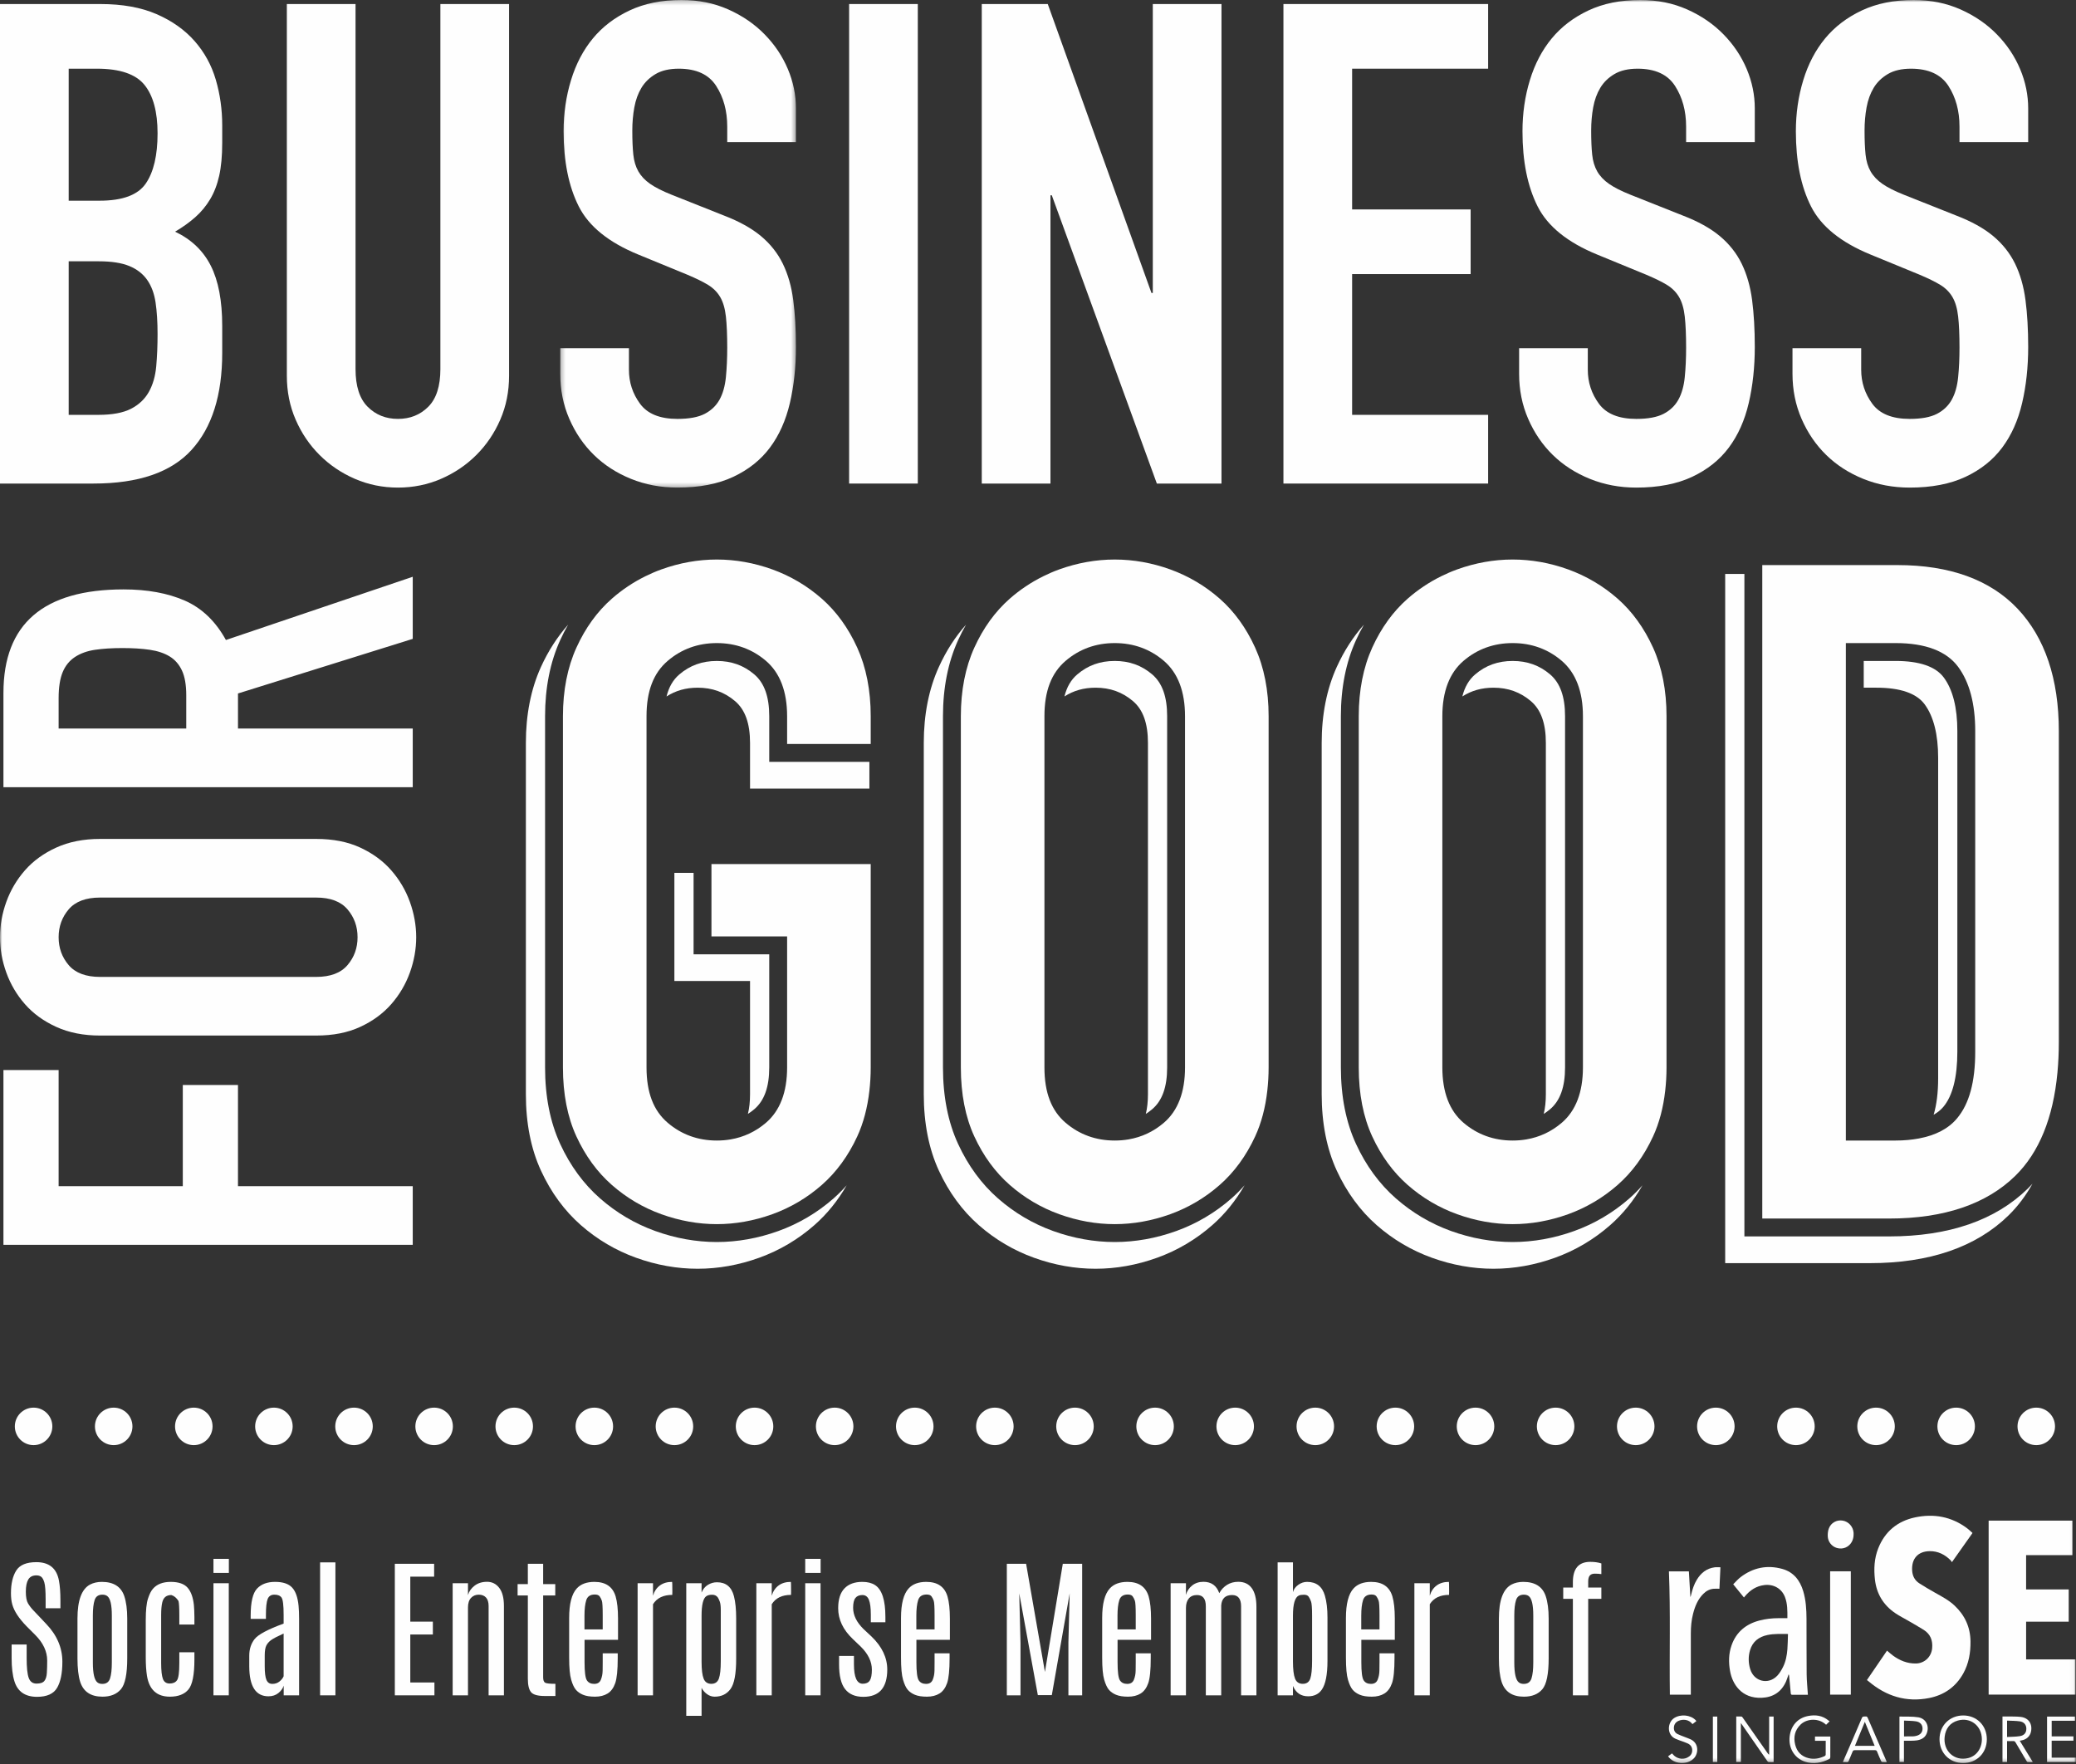 <?xml version="1.0" encoding="UTF-8"?>
<svg width="479px" height="407px" viewBox="0 0 479 407" version="1.1" xmlns="http://www.w3.org/2000/svg" xmlns:xlink="http://www.w3.org/1999/xlink">
    <rect x="0" y="0" width="479" height="407" fill="#333333" stroke="none"/>
    <!-- Generator: Sketch 51.3 (57544) - http://www.bohemiancoding.com/sketch -->
    <title>business for good logo</title>
    <desc>Created with Sketch.</desc>
    <defs>
        <polygon id="path-1" points="0.267 0.243 54.649 0.243 54.649 112.732 0.267 112.732"></polygon>
        <polygon id="path-3" points="0 407.757 478.961 407.757 478.961 1 0 1"></polygon>
    </defs>
    <g id="Page-1" stroke="none" stroke-width="1" fill="none" fill-rule="evenodd">
        <g id="business-for-good-logo" transform="translate(0, -1)">
            <path d="M15.848,96.708 L22.685,96.708 C25.894,96.708 28.407,96.241 30.221,95.309 C32.031,94.378 33.404,93.084 34.338,91.425 C35.269,89.768 35.838,87.8 36.046,85.522 C36.252,83.245 36.356,80.758 36.356,78.063 C36.356,75.268 36.201,72.834 35.892,70.761 C35.58,68.689 34.931,66.954 33.948,65.557 C32.962,64.157 31.592,63.097 29.83,62.37 C28.069,61.648 25.738,61.284 22.839,61.284 L15.848,61.284 L15.848,96.708 Z M15.848,47.3 L22.994,47.3 C28.278,47.3 31.824,45.98 33.638,43.336 C35.45,40.695 36.356,36.84 36.356,31.763 C36.356,26.791 35.346,23.062 33.328,20.575 C31.308,18.09 27.656,16.848 22.372,16.848 L15.848,16.848 L15.848,47.3 Z M0,1.932 L23.151,1.932 C28.224,1.932 32.551,2.709 36.124,4.262 C39.697,5.814 42.621,7.888 44.903,10.476 C47.179,13.067 48.812,16.045 49.796,19.411 C50.781,22.777 51.273,26.272 51.273,29.896 L51.273,33.938 C51.273,36.944 51.038,39.482 50.574,41.551 C50.108,43.624 49.406,45.436 48.475,46.988 C47.543,48.542 46.401,49.917 45.058,51.105 C43.71,52.298 42.157,53.411 40.397,54.447 C44.125,56.21 46.869,58.824 48.632,62.293 C50.392,65.764 51.273,70.4 51.273,76.2 L51.273,82.414 C51.273,92.153 48.915,99.608 44.203,104.787 C39.489,109.968 31.953,112.556 21.597,112.556 L0,112.556 L0,1.932 Z" id="Fill-1" fill="#FEFEFE"></path>
            <path d="M117.459,87.697 C117.459,91.322 116.784,94.688 115.438,97.797 C114.091,100.904 112.254,103.622 109.924,105.953 C107.593,108.282 104.874,110.124 101.765,111.468 C98.658,112.813 95.343,113.489 91.823,113.489 C88.3,113.489 84.987,112.813 81.878,111.468 C78.77,110.124 76.052,108.282 73.721,105.953 C71.391,103.622 69.551,100.904 68.207,97.797 C66.857,94.688 66.185,91.322 66.185,87.697 L66.185,1.932 L82.035,1.932 L82.035,86.142 C82.035,90.08 82.966,92.98 84.83,94.843 C86.696,96.708 89.025,97.64 91.823,97.64 C94.621,97.64 96.95,96.708 98.814,94.843 C100.678,92.98 101.61,90.08 101.61,86.142 L101.61,1.932 L117.459,1.932 L117.459,87.697 Z" id="Fill-3" fill="#FEFEFE"></path>
            <g id="Group-7" transform="translate(129, 0.757)">
                <mask id="mask-2" fill="white">
                    <use xlink:href="#path-1"></use>
                </mask>
                <g id="Clip-6"></g>
                <path d="M54.649,33.027 L38.797,33.027 L38.797,29.452 C38.797,25.829 37.944,22.693 36.234,20.053 C34.527,17.411 31.652,16.091 27.612,16.091 C25.437,16.091 23.649,16.505 22.252,17.334 C20.855,18.163 19.766,19.225 18.989,20.519 C18.212,21.815 17.67,23.316 17.358,25.024 C17.047,26.734 16.893,28.52 16.893,30.384 C16.893,32.56 16.968,34.402 17.125,35.901 C17.28,37.404 17.67,38.696 18.291,39.785 C18.911,40.872 19.817,41.833 21.009,42.661 C22.2,43.488 23.83,44.318 25.903,45.145 L38.021,49.961 C41.542,51.31 44.393,52.889 46.568,54.7 C48.742,56.514 50.424,58.636 51.616,61.07 C52.807,63.506 53.611,66.302 54.025,69.463 C54.438,72.621 54.649,76.22 54.649,80.26 C54.649,84.921 54.18,89.247 53.25,93.232 C52.315,97.222 50.787,100.639 48.664,103.487 C46.538,106.339 43.718,108.589 40.196,110.246 C36.675,111.902 32.375,112.732 27.303,112.732 C23.469,112.732 19.894,112.056 16.583,110.712 C13.264,109.367 10.417,107.526 8.035,105.196 C5.65,102.865 3.763,100.096 2.364,96.884 C0.965,93.674 0.267,90.202 0.267,86.475 L0.267,80.569 L16.115,80.569 L16.115,85.543 C16.115,88.442 16.968,91.057 18.679,93.388 C20.388,95.719 23.261,96.884 27.303,96.884 C29.993,96.884 32.092,96.497 33.595,95.719 C35.093,94.941 36.234,93.854 37.014,92.456 C37.789,91.057 38.28,89.324 38.488,87.251 C38.693,85.18 38.797,82.9 38.797,80.414 C38.797,77.516 38.693,75.132 38.488,73.268 C38.28,71.402 37.838,69.903 37.167,68.763 C36.493,67.622 35.559,66.691 34.372,65.966 C33.179,65.241 31.598,64.465 29.632,63.634 L18.291,58.974 C11.453,56.177 6.871,52.474 4.54,47.864 C2.209,43.256 1.045,37.481 1.045,30.539 C1.045,26.398 1.613,22.462 2.754,18.732 C3.89,15.003 5.574,11.793 7.802,9.099 C10.027,6.407 12.852,4.257 16.271,2.651 C19.688,1.047 23.673,0.243 28.234,0.243 C32.169,0.243 35.768,0.969 39.032,2.418 C42.294,3.871 45.091,5.784 47.421,8.168 C49.752,10.551 51.538,13.216 52.782,16.167 C54.025,19.121 54.649,22.149 54.649,25.258 L54.649,33.027 Z" id="Fill-5" fill="#FEFEFE" mask="url(#mask-2)"></path>
            </g>
            <mask id="mask-4" fill="white">
                <use xlink:href="#path-3"></use>
            </mask>
            <g id="Clip-9"></g>
            <polygon id="Fill-8" fill="#FEFEFE" mask="url(#mask-4)" points="195.918 112.557 211.766 112.557 211.766 1.932 195.918 1.932"></polygon>
            <polygon id="Fill-10" fill="#FEFEFE" mask="url(#mask-4)" points="226.526 1.932 241.753 1.932 265.679 68.585 265.989 68.585 265.989 1.932 281.839 1.932 281.839 112.557 266.922 112.557 242.685 46.057 242.375 46.057 242.375 112.557 226.526 112.557"></polygon>
            <polygon id="Fill-11" fill="#FEFEFE" mask="url(#mask-4)" points="296.129 1.932 343.36 1.932 343.36 16.848 311.977 16.848 311.977 49.318 339.322 49.318 339.322 64.234 311.977 64.234 311.977 96.708 343.36 96.708 343.36 112.557 296.129 112.557"></polygon>
            <path d="M404.887,33.784 L389.04,33.784 L389.04,30.209 C389.04,26.586 388.186,23.45 386.477,20.81 C384.767,18.168 381.894,16.848 377.852,16.848 C375.679,16.848 373.892,17.262 372.493,18.091 C371.095,18.92 370.007,19.982 369.231,21.276 C368.454,22.572 367.909,24.073 367.598,25.781 C367.288,27.491 367.134,29.277 367.134,31.141 C367.134,33.317 367.21,35.159 367.366,36.658 C367.521,38.161 367.909,39.453 368.531,40.542 C369.153,41.629 370.059,42.59 371.252,43.418 C372.439,44.245 374.071,45.075 376.144,45.902 L388.262,50.718 C391.783,52.067 394.633,53.646 396.809,55.457 C398.983,57.271 400.666,59.393 401.858,61.827 C403.046,64.263 403.851,67.059 404.266,70.22 C404.679,73.378 404.887,76.977 404.887,81.017 C404.887,85.678 404.421,90.004 403.489,93.989 C402.558,97.979 401.027,101.396 398.907,104.244 C396.782,107.096 393.958,109.346 390.439,111.003 C386.916,112.659 382.617,113.489 377.543,113.489 C373.71,113.489 370.136,112.813 366.822,111.469 C363.505,110.124 360.658,108.283 358.275,105.953 C355.892,103.622 354.004,100.853 352.606,97.641 C351.206,94.431 350.508,90.959 350.508,87.232 L350.508,81.326 L366.356,81.326 L366.356,86.3 C366.356,89.199 367.21,91.814 368.921,94.145 C370.63,96.476 373.503,97.641 377.543,97.641 C380.234,97.641 382.332,97.254 383.835,96.476 C385.336,95.698 386.477,94.611 387.254,93.213 C388.03,91.814 388.52,90.081 388.729,88.008 C388.935,85.937 389.04,83.657 389.04,81.171 C389.04,78.273 388.935,75.889 388.729,74.025 C388.52,72.159 388.08,70.66 387.408,69.52 C386.735,68.379 385.8,67.448 384.614,66.723 C383.419,65.998 381.839,65.222 379.873,64.391 L368.531,59.731 C361.694,56.934 357.111,53.231 354.78,48.621 C352.451,44.013 351.285,38.238 351.285,31.296 C351.285,27.155 351.853,23.219 352.993,19.489 C354.131,15.76 355.816,12.55 358.043,9.856 C360.269,7.164 363.092,5.014 366.512,3.408 C369.929,1.804 373.914,1 378.475,1 C382.41,1 386.012,1.726 389.273,3.175 C392.535,4.628 395.332,6.541 397.662,8.925 C399.994,11.308 401.78,13.973 403.022,16.924 C404.266,19.878 404.887,22.906 404.887,26.015 L404.887,33.784 Z" id="Fill-12" fill="#FEFEFE" mask="url(#mask-4)"></path>
            <path d="M467.969,33.784 L452.119,33.784 L452.119,30.209 C452.119,26.586 451.265,23.45 449.556,20.81 C447.848,18.168 444.972,16.848 440.93,16.848 C438.757,16.848 436.969,17.262 435.572,18.091 C434.173,18.92 433.087,19.982 432.31,21.276 C431.533,22.572 430.988,24.073 430.677,25.781 C430.368,27.491 430.213,29.277 430.213,31.141 C430.213,33.317 430.29,35.159 430.445,36.658 C430.6,38.161 430.988,39.453 431.609,40.542 C432.233,41.629 433.137,42.59 434.329,43.418 C435.518,44.245 437.15,45.075 439.223,45.902 L451.342,50.718 C454.863,52.067 457.712,53.646 459.887,55.457 C462.063,57.271 463.745,59.393 464.938,61.827 C466.127,64.263 466.93,67.059 467.344,70.22 C467.757,73.378 467.969,76.977 467.969,81.017 C467.969,85.678 467.501,90.004 466.567,93.989 C465.637,97.979 464.107,101.396 461.985,104.244 C459.86,107.096 457.038,109.346 453.517,111.003 C449.994,112.659 445.696,113.489 440.621,113.489 C436.788,113.489 433.213,112.813 429.902,111.469 C426.584,110.124 423.738,108.283 421.356,105.953 C418.971,103.622 417.083,100.853 415.684,97.641 C414.287,94.431 413.586,90.959 413.586,87.232 L413.586,81.326 L429.436,81.326 L429.436,86.3 C429.436,89.199 430.29,91.814 431.999,94.145 C433.706,96.476 436.581,97.641 440.621,97.641 C443.312,97.641 445.41,97.254 446.915,96.476 C448.414,95.698 449.556,94.611 450.332,93.213 C451.11,91.814 451.599,90.081 451.807,88.008 C452.015,85.937 452.119,83.657 452.119,81.171 C452.119,78.273 452.015,75.889 451.807,74.025 C451.599,72.159 451.159,70.66 450.488,69.52 C449.813,68.379 448.881,67.448 447.691,66.723 C446.499,65.998 444.918,65.222 442.951,64.391 L431.609,59.731 C424.773,56.934 420.191,53.231 417.86,48.621 C415.529,44.013 414.364,38.238 414.364,31.296 C414.364,27.155 414.932,23.219 416.073,19.489 C417.21,15.76 418.895,12.55 421.121,9.856 C423.349,7.164 426.172,5.014 429.589,3.408 C433.008,1.804 436.994,1 441.554,1 C445.49,1 449.089,1.726 452.353,3.175 C455.615,4.628 458.411,6.541 460.741,8.925 C463.072,11.308 464.859,13.973 466.101,16.924 C467.344,19.878 467.969,22.906 467.969,26.015 L467.969,33.784 Z" id="Fill-13" fill="#FEFEFE" mask="url(#mask-4)"></path>
            <path d="M200.597,182.929 L200.597,176.76 L177.488,176.76 L177.488,166.226 C177.488,161.724 176.361,158.572 174.044,156.59 C171.592,154.499 168.761,153.485 165.394,153.485 C162.027,153.485 159.198,154.499 156.745,156.594 C155.306,157.821 154.327,159.501 153.792,161.676 C155.89,160.325 158.25,159.652 160.964,159.652 C164.333,159.652 167.162,160.669 169.614,162.761 C171.932,164.74 173.059,167.889 173.059,172.395 L173.059,182.929 L200.597,182.929 Z" id="Fill-14" fill="#FEFEFE" mask="url(#mask-4)"></path>
            <path d="M172.566,257.98 C173.073,257.654 173.569,257.3 174.045,256.894 C176.36,254.917 177.488,251.765 177.488,247.259 L177.488,221.157 L160.031,221.157 L160.031,202.375 L155.602,202.375 L155.602,227.324 L173.059,227.324 L173.059,253.427 C173.059,255.137 172.895,256.65 172.566,257.98" id="Fill-15" fill="#FEFEFE" mask="url(#mask-4)"></path>
            <path d="M192.335,277.473 C188.562,280.781 184.275,283.314 179.59,285.002 C174.919,286.682 170.145,287.538 165.394,287.538 C160.64,287.538 155.866,286.682 151.199,285.002 C146.51,283.314 142.222,280.781 138.455,277.471 C134.659,274.142 131.561,269.917 129.254,264.909 C126.939,259.898 125.765,253.96 125.765,247.259 L125.765,166.225 C125.765,159.676 126.938,153.778 129.247,148.697 C129.81,147.457 130.422,146.266 131.079,145.124 C128.597,147.915 126.496,151.172 124.817,154.864 C122.507,159.945 121.336,165.843 121.336,172.394 L121.336,253.427 C121.336,260.127 122.508,266.068 124.825,271.077 C127.131,276.084 130.228,280.31 134.024,283.64 C137.793,286.949 142.081,289.482 146.77,291.168 C151.436,292.852 156.212,293.705 160.964,293.705 C165.715,293.705 170.492,292.852 175.162,291.168 C179.845,289.482 184.134,286.949 187.903,283.64 C190.814,281.088 193.307,278.005 195.356,274.453 C194.403,275.526 193.4,276.538 192.335,277.473" id="Fill-16" fill="#FEFEFE" mask="url(#mask-4)"></path>
            <path d="M437.374,153.484 L430.023,153.484 L430.023,159.651 L432.945,159.651 C438.451,159.651 442.196,160.941 444.076,163.483 C446.145,166.287 447.194,170.443 447.194,175.842 L447.194,249.766 C447.194,253.093 446.837,255.889 446.153,258.171 C447.038,257.667 447.796,257.072 448.39,256.36 C450.539,253.799 451.623,249.505 451.623,243.598 L451.623,169.672 C451.623,164.276 450.576,160.119 448.503,157.313 C446.625,154.772 442.882,153.484 437.374,153.484" id="Fill-17" fill="#FEFEFE" mask="url(#mask-4)"></path>
            <path d="M435.866,286.244 L402.489,286.244 L402.489,133.409 L398.058,133.409 L398.058,292.411 L431.436,292.411 C445.204,292.411 455.972,288.702 463.445,281.384 C465.59,279.283 467.423,276.839 468.96,274.083 C468.606,274.469 468.249,274.851 467.876,275.217 C460.402,282.535 449.634,286.244 435.866,286.244" id="Fill-18" fill="#FEFEFE" mask="url(#mask-4)"></path>
            <path d="M189.611,139.114 C186.238,136.153 182.396,133.881 178.189,132.362 C173.994,130.851 169.688,130.084 165.393,130.084 C161.095,130.084 156.792,130.851 152.6,132.364 C151.329,132.822 150.094,133.358 148.893,133.951 C146.117,135.324 143.53,137.046 141.176,139.114 C137.813,142.066 135.063,145.864 133.003,150.402 C130.937,154.948 129.889,160.271 129.889,166.226 L129.889,247.259 C129.889,253.36 130.935,258.716 132.998,263.179 C135.062,267.657 137.811,271.421 141.173,274.37 C144.551,277.338 148.393,279.608 152.596,281.122 C156.82,282.642 161.126,283.413 165.394,283.413 C169.659,283.413 173.965,282.642 178.194,281.121 C182.387,279.61 186.231,277.34 189.615,274.372 C192.973,271.425 195.725,267.658 197.795,263.179 C199.226,260.077 200.155,256.537 200.597,252.631 C200.792,250.91 200.902,249.123 200.902,247.259 L200.902,200.334 L164.156,200.334 L164.156,202.375 L164.156,217.032 L177.488,217.032 L181.613,217.032 L181.613,221.157 L181.613,247.259 C181.613,252.965 179.967,257.261 176.723,260.031 C174.346,262.061 171.616,263.342 168.579,263.86 C167.552,264.036 166.49,264.126 165.394,264.126 C161.057,264.126 157.246,262.747 154.064,260.029 C150.777,257.23 149.175,253.052 149.175,247.259 L149.175,168.786 L149.175,166.226 C149.175,160.44 150.777,156.261 154.069,153.454 C157.25,150.739 161.061,149.36 165.394,149.36 C169.727,149.36 173.537,150.737 176.721,153.452 C179.968,156.231 181.613,160.527 181.613,166.226 L181.613,172.635 L200.597,172.635 L200.902,172.635 L200.902,166.226 C200.902,160.268 199.855,154.946 197.79,150.405 C195.726,145.864 192.974,142.066 189.611,139.114" id="Fill-19" fill="#FEFEFE" mask="url(#mask-4)"></path>
            <path d="M455.748,243.598 C455.748,250.602 454.375,255.644 451.55,259.012 C449.568,261.386 446.612,262.923 442.772,263.643 C441.13,263.951 439.343,264.125 437.374,264.125 L430.023,264.125 L425.899,264.125 L425.899,260 L425.899,159.652 L425.899,153.484 L425.899,149.36 L430.023,149.36 L437.374,149.36 C444.262,149.36 449.122,151.211 451.82,154.863 C454.426,158.39 455.748,163.372 455.748,169.673 L455.748,243.598 Z M465.492,141.4 C459.179,134.743 449.864,131.366 437.808,131.366 L406.613,131.366 L406.613,133.409 L406.613,282.119 L435.866,282.119 C448.516,282.119 458.314,278.805 464.99,272.268 C470.486,266.886 473.743,258.884 474.719,248.437 C474.926,246.214 475.037,243.887 475.037,241.442 L475.037,169.673 C475.037,157.59 471.825,148.078 465.492,141.4 Z" id="Fill-20" fill="#FEFEFE" mask="url(#mask-4)"></path>
            <path d="M265.855,156.593 C263.404,154.498 260.573,153.484 257.205,153.484 C253.834,153.484 251.005,154.498 248.556,156.593 C247.116,157.818 246.138,159.5 245.602,161.674 C247.7,160.324 250.06,159.652 252.775,159.652 C256.145,159.652 258.974,160.668 261.425,162.76 C263.742,164.739 264.868,167.889 264.868,172.394 L264.868,253.427 C264.868,255.138 264.704,256.651 264.376,257.982 C264.882,257.656 265.379,257.301 265.855,256.894 C268.172,254.917 269.298,251.765 269.298,247.259 L269.298,166.225 C269.298,161.724 268.17,158.572 265.855,156.593" id="Fill-21" fill="#FEFEFE" mask="url(#mask-4)"></path>
            <path d="M284.141,277.473 C280.372,280.781 276.084,283.312 271.401,285.002 C266.728,286.682 261.953,287.538 257.204,287.538 C252.451,287.538 247.675,286.682 243.009,285.002 C238.322,283.314 234.033,280.781 230.265,277.471 C226.471,274.142 223.371,269.917 221.063,264.909 C218.748,259.901 217.575,253.963 217.575,247.259 L217.575,166.225 C217.575,159.672 218.748,153.775 221.058,148.697 C221.622,147.454 222.235,146.261 222.894,145.117 C220.409,147.909 218.306,151.169 216.628,154.864 C214.316,159.945 213.145,165.841 213.145,172.394 L213.145,253.427 C213.145,260.129 214.318,266.068 216.632,271.078 C218.944,276.084 222.039,280.31 225.836,283.64 C229.604,286.949 233.891,289.482 238.58,291.168 C243.243,292.852 248.018,293.705 252.775,293.705 C257.523,293.705 262.3,292.852 266.972,291.168 C271.656,289.482 275.943,286.949 279.713,283.64 C282.625,281.086 285.121,278 287.17,274.446 C286.215,275.521 285.209,276.536 284.141,277.473" id="Fill-22" fill="#FEFEFE" mask="url(#mask-4)"></path>
            <path d="M357.665,156.59 C355.213,154.499 352.383,153.485 349.018,153.485 C345.645,153.485 342.816,154.499 340.365,156.593 C338.927,157.819 337.949,159.501 337.413,161.674 C339.511,160.324 341.871,159.652 344.586,159.652 C347.954,159.652 350.782,160.669 353.234,162.76 C355.553,164.74 356.679,167.889 356.679,172.395 L356.679,253.427 C356.679,255.138 356.515,256.651 356.186,257.981 C356.693,257.654 357.19,257.301 357.666,256.894 C359.982,254.917 361.109,251.766 361.109,247.259 L361.109,166.226 C361.109,161.724 359.982,158.572 357.665,156.59" id="Fill-23" fill="#FEFEFE" mask="url(#mask-4)"></path>
            <path d="M375.956,277.473 C372.184,280.781 367.896,283.312 363.211,285.002 C358.54,286.682 353.766,287.538 349.018,287.538 C344.263,287.538 339.486,286.682 334.817,285.002 C330.129,283.312 325.843,280.779 322.075,277.471 C318.279,274.142 315.183,269.917 312.874,264.909 C310.558,259.896 309.384,253.956 309.384,247.259 L309.384,166.225 C309.384,159.679 310.556,153.782 312.867,148.697 C313.43,147.455 314.043,146.264 314.7,145.12 C312.217,147.912 310.114,151.172 308.435,154.867 C306.127,159.95 304.955,165.848 304.955,172.394 L304.955,253.427 C304.955,260.123 306.127,266.064 308.441,271.078 C310.754,276.084 313.851,280.31 317.643,283.64 C321.412,286.947 325.699,289.482 330.389,291.168 C335.054,292.852 339.833,293.705 344.586,293.705 C349.337,293.705 354.111,292.852 358.783,291.168 C363.468,289.482 367.755,286.949 371.524,283.64 C374.435,281.088 376.928,278.006 378.976,274.454 C378.024,275.527 377.021,276.538 375.956,277.473" id="Fill-24" fill="#FEFEFE" mask="url(#mask-4)"></path>
            <path d="M273.423,247.259 C273.423,252.965 271.778,257.262 268.533,260.032 C266.157,262.062 263.425,263.342 260.387,263.861 C259.361,264.035 258.3,264.125 257.205,264.125 C252.869,264.125 249.057,262.747 245.875,260.03 C242.587,257.229 240.986,253.051 240.986,247.259 L240.986,168.782 L240.986,166.225 C240.986,160.433 242.589,156.255 245.883,153.45 C249.056,150.739 252.867,149.36 257.205,149.36 C261.541,149.36 265.353,150.738 268.535,153.457 C271.779,156.231 273.423,160.527 273.423,166.225 L273.423,247.259 Z M281.421,139.111 C278.047,136.152 274.205,133.88 270,132.362 C265.807,130.851 261.5,130.085 257.203,130.085 C252.905,130.085 248.6,130.851 244.404,132.362 C243.131,132.822 241.896,133.36 240.692,133.956 C237.92,135.328 235.337,137.049 232.99,139.112 C229.625,142.067 226.875,145.865 224.813,150.403 C222.748,154.946 221.7,160.268 221.7,166.225 L221.7,247.259 C221.7,253.361 222.746,258.716 224.807,263.178 C226.87,267.654 229.621,271.418 232.985,274.37 C236.362,277.336 240.203,279.607 244.408,281.121 C248.63,282.642 252.935,283.413 257.205,283.413 C261.468,283.413 265.776,282.642 270.006,281.121 C274.205,279.605 278.048,277.334 281.421,274.372 C284.78,271.427 287.533,267.661 289.604,263.178 C291.033,260.083 291.963,256.551 292.406,252.65 C292.602,250.923 292.712,249.13 292.712,247.259 L292.712,166.225 C292.712,160.274 291.664,154.95 289.599,150.403 C287.536,145.864 284.784,142.065 281.421,139.111 Z" id="Fill-25" fill="#FEFEFE" mask="url(#mask-4)"></path>
            <path d="M365.234,247.259 C365.234,252.964 363.589,257.261 360.344,260.03 C357.965,262.061 355.235,263.341 352.2,263.859 C351.174,264.035 350.113,264.125 349.018,264.125 C344.68,264.125 340.867,262.746 337.685,260.028 C334.443,257.266 332.796,252.969 332.796,247.259 L332.796,168.788 L332.796,166.225 C332.796,160.518 334.442,156.222 337.689,153.453 C340.868,150.738 344.681,149.36 349.018,149.36 C353.349,149.36 357.159,150.736 360.342,153.452 C363.589,156.23 365.234,160.527 365.234,166.225 L365.234,247.259 Z M373.233,139.11 C369.859,136.152 366.014,133.88 361.81,132.362 C357.616,130.85 353.308,130.083 349.013,130.083 C344.715,130.083 340.41,130.851 336.217,132.364 C334.948,132.822 333.716,133.357 332.514,133.951 C329.74,135.323 327.151,137.045 324.795,139.113 C321.432,142.066 318.683,145.864 316.622,150.402 C314.556,154.948 313.508,160.272 313.508,166.225 L313.508,247.259 C313.508,253.358 314.555,258.714 316.619,263.178 C318.683,267.658 321.434,271.422 324.794,274.369 C328.173,277.335 332.015,279.607 336.216,281.121 C340.44,282.642 344.748,283.413 349.018,283.413 C353.281,283.413 357.588,282.642 361.816,281.121 C366.014,279.606 369.858,277.334 373.236,274.371 C376.594,271.426 379.345,267.66 381.413,263.181 C382.844,260.08 383.775,256.54 384.217,252.632 C384.412,250.91 384.521,249.124 384.521,247.259 L384.521,166.225 C384.521,160.269 383.474,154.946 381.41,150.403 C379.346,145.865 376.594,142.065 373.233,139.11 Z" id="Fill-26" fill="#FEFEFE" mask="url(#mask-4)"></path>
            <polygon id="Fill-27" fill="#FEFEFE" mask="url(#mask-4)" points="0.795 288.184 0.795 247.862 13.527 247.862 13.527 274.655 42.178 274.655 42.178 251.31 54.91 251.31 54.91 274.655 95.233 274.655 95.233 288.184"></polygon>
            <path d="M72.95,226.374 C76.223,226.374 78.633,225.468 80.179,223.654 C81.727,221.844 82.501,219.7 82.501,217.221 C82.501,214.747 81.727,212.603 80.179,210.788 C78.633,208.978 76.223,208.07 72.95,208.07 L23.078,208.07 C19.808,208.07 17.398,208.978 15.85,210.788 C14.303,212.603 13.528,214.747 13.528,217.221 C13.528,219.7 14.303,221.844 15.85,223.654 C17.398,225.468 19.808,226.374 23.078,226.374 L72.95,226.374 Z M23.078,239.903 C19.277,239.903 15.917,239.241 12.997,237.914 C10.081,236.588 7.672,234.842 5.768,232.675 C3.868,230.509 2.432,228.079 1.457,225.379 C0.486,222.683 -0,219.964 -0,217.221 C-0,214.484 0.486,211.764 1.457,209.064 C2.432,206.368 3.868,203.938 5.768,201.769 C7.672,199.604 10.081,197.857 12.997,196.53 C15.917,195.204 19.277,194.542 23.078,194.542 L72.95,194.542 C76.842,194.542 80.224,195.204 83.096,196.53 C85.971,197.857 88.359,199.604 90.26,201.769 C92.162,203.938 93.597,206.368 94.57,209.064 C95.541,211.764 96.03,214.484 96.03,217.221 C96.03,219.964 95.541,222.683 94.57,225.379 C93.597,228.079 92.162,230.509 90.26,232.675 C88.359,234.842 85.971,236.588 83.096,237.914 C80.224,239.241 76.842,239.903 72.95,239.903 L23.078,239.903 Z" id="Fill-28" fill="#FEFEFE" mask="url(#mask-4)"></path>
            <path d="M42.974,169.077 L42.974,161.385 C42.974,158.994 42.642,157.097 41.978,155.68 C41.317,154.267 40.367,153.183 39.128,152.431 C37.889,151.681 36.365,151.172 34.551,150.906 C32.74,150.64 30.639,150.508 28.249,150.508 C25.864,150.508 23.764,150.64 21.951,150.906 C20.139,151.172 18.592,151.723 17.309,152.564 C16.026,153.405 15.076,154.576 14.456,156.079 C13.837,157.582 13.528,159.573 13.528,162.046 L13.528,169.077 L42.974,169.077 Z M0.795,182.605 L0.795,160.852 C0.795,144.937 10.035,136.977 28.516,136.977 C34,136.977 38.708,137.84 42.642,139.563 C46.578,141.29 49.738,144.317 52.125,148.65 L95.233,134.06 L95.233,148.387 L54.911,160.986 L54.911,169.077 L95.233,169.077 L95.233,182.605 L0.795,182.605 Z" id="Fill-29" fill="#FEFEFE" mask="url(#mask-4)"></path>
            <path d="M12.076,330.071 C12.076,332.461 10.139,334.397 7.748,334.397 C5.359,334.397 3.422,332.461 3.422,330.071 C3.422,327.681 5.359,325.745 7.748,325.745 C10.139,325.745 12.076,327.681 12.076,330.071" id="Fill-30" fill="#FEFEFE" mask="url(#mask-4)"></path>
            <path d="M30.559,330.071 C30.559,332.461 28.622,334.397 26.233,334.397 C23.842,334.397 21.905,332.461 21.905,330.071 C21.905,327.681 23.842,325.745 26.233,325.745 C28.622,325.745 30.559,327.681 30.559,330.071" id="Fill-31" fill="#FEFEFE" mask="url(#mask-4)"></path>
            <path d="M49.042,330.071 C49.042,332.461 47.105,334.397 44.717,334.397 C42.327,334.397 40.389,332.461 40.389,330.071 C40.389,327.681 42.327,325.745 44.717,325.745 C47.105,325.745 49.042,327.681 49.042,330.071" id="Fill-32" fill="#FEFEFE" mask="url(#mask-4)"></path>
            <path d="M67.526,330.071 C67.526,332.461 65.588,334.397 63.198,334.397 C60.81,334.397 58.872,332.461 58.872,330.071 C58.872,327.681 60.81,325.745 63.198,325.745 C65.588,325.745 67.526,327.681 67.526,330.071" id="Fill-33" fill="#FEFEFE" mask="url(#mask-4)"></path>
            <path d="M86.008,330.071 C86.008,332.461 84.071,334.397 81.681,334.397 C79.292,334.397 77.355,332.461 77.355,330.071 C77.355,327.681 79.292,325.745 81.681,325.745 C84.071,325.745 86.008,327.681 86.008,330.071" id="Fill-34" fill="#FEFEFE" mask="url(#mask-4)"></path>
            <path d="M104.493,330.071 C104.493,332.461 102.556,334.397 100.165,334.397 C97.776,334.397 95.839,332.461 95.839,330.071 C95.839,327.681 97.776,325.745 100.165,325.745 C102.556,325.745 104.493,327.681 104.493,330.071" id="Fill-35" fill="#FEFEFE" mask="url(#mask-4)"></path>
            <path d="M122.975,330.071 C122.975,332.461 121.04,334.397 118.65,334.397 C116.26,334.397 114.323,332.461 114.323,330.071 C114.323,327.681 116.26,325.745 118.65,325.745 C121.04,325.745 122.975,327.681 122.975,330.071" id="Fill-36" fill="#FEFEFE" mask="url(#mask-4)"></path>
            <path d="M141.459,330.071 C141.459,332.461 139.522,334.397 137.133,334.397 C134.743,334.397 132.804,332.461 132.804,330.071 C132.804,327.681 134.743,325.745 137.133,325.745 C139.522,325.745 141.459,327.681 141.459,330.071" id="Fill-37" fill="#FEFEFE" mask="url(#mask-4)"></path>
            <path d="M159.942,330.071 C159.942,332.461 158.004,334.397 155.614,334.397 C153.226,334.397 151.288,332.461 151.288,330.071 C151.288,327.681 153.226,325.745 155.614,325.745 C158.004,325.745 159.942,327.681 159.942,330.071" id="Fill-38" fill="#FEFEFE" mask="url(#mask-4)"></path>
            <path d="M178.426,330.071 C178.426,332.461 176.488,334.397 174.098,334.397 C171.708,334.397 169.771,332.461 169.771,330.071 C169.771,327.681 171.708,325.745 174.098,325.745 C176.488,325.745 178.426,327.681 178.426,330.071" id="Fill-39" fill="#FEFEFE" mask="url(#mask-4)"></path>
            <path d="M196.909,330.071 C196.909,332.461 194.973,334.397 192.583,334.397 C190.193,334.397 188.257,332.461 188.257,330.071 C188.257,327.681 190.193,325.745 192.583,325.745 C194.973,325.745 196.909,327.681 196.909,330.071" id="Fill-40" fill="#FEFEFE" mask="url(#mask-4)"></path>
            <path d="M215.392,330.071 C215.392,332.461 213.454,334.397 211.066,334.397 C208.676,334.397 206.738,332.461 206.738,330.071 C206.738,327.681 208.676,325.745 211.066,325.745 C213.454,325.745 215.392,327.681 215.392,330.071" id="Fill-41" fill="#FEFEFE" mask="url(#mask-4)"></path>
            <path d="M233.875,330.071 C233.875,332.461 231.939,334.397 229.549,334.397 C227.16,334.397 225.222,332.461 225.222,330.071 C225.222,327.681 227.16,325.745 229.549,325.745 C231.939,325.745 233.875,327.681 233.875,330.071" id="Fill-42" fill="#FEFEFE" mask="url(#mask-4)"></path>
            <path d="M252.359,330.071 C252.359,332.461 250.421,334.397 248.03,334.397 C245.643,334.397 243.705,332.461 243.705,330.071 C243.705,327.681 245.643,325.745 248.03,325.745 C250.421,325.745 252.359,327.681 252.359,330.071" id="Fill-43" fill="#FEFEFE" mask="url(#mask-4)"></path>
            <path d="M270.842,330.071 C270.842,332.461 268.905,334.397 266.515,334.397 C264.126,334.397 262.189,332.461 262.189,330.071 C262.189,327.681 264.126,325.745 266.515,325.745 C268.905,325.745 270.842,327.681 270.842,330.071" id="Fill-44" fill="#FEFEFE" mask="url(#mask-4)"></path>
            <path d="M289.326,330.071 C289.326,332.461 287.39,334.397 285,334.397 C282.61,334.397 280.673,332.461 280.673,330.071 C280.673,327.681 282.61,325.745 285,325.745 C287.39,325.745 289.326,327.681 289.326,330.071" id="Fill-45" fill="#FEFEFE" mask="url(#mask-4)"></path>
            <path d="M307.809,330.071 C307.809,332.461 305.872,334.397 303.482,334.397 C301.093,334.397 299.156,332.461 299.156,330.071 C299.156,327.681 301.093,325.745 303.482,325.745 C305.872,325.745 307.809,327.681 307.809,330.071" id="Fill-46" fill="#FEFEFE" mask="url(#mask-4)"></path>
            <path d="M326.293,330.071 C326.293,332.461 324.354,334.397 321.966,334.397 C319.577,334.397 317.639,332.461 317.639,330.071 C317.639,327.681 319.577,325.745 321.966,325.745 C324.354,325.745 326.293,327.681 326.293,330.071" id="Fill-47" fill="#FEFEFE" mask="url(#mask-4)"></path>
            <path d="M344.777,330.071 C344.777,332.461 342.839,334.397 340.447,334.397 C338.059,334.397 336.121,332.461 336.121,330.071 C336.121,327.681 338.059,325.745 340.447,325.745 C342.839,325.745 344.777,327.681 344.777,330.071" id="Fill-48" fill="#FEFEFE" mask="url(#mask-4)"></path>
            <path d="M363.258,330.071 C363.258,332.461 361.323,334.397 358.932,334.397 C356.544,334.397 354.606,332.461 354.606,330.071 C354.606,327.681 356.544,325.745 358.932,325.745 C361.323,325.745 363.258,327.681 363.258,330.071" id="Fill-49" fill="#FEFEFE" mask="url(#mask-4)"></path>
            <path d="M381.742,330.071 C381.742,332.461 379.806,334.397 377.416,334.397 C375.026,334.397 373.089,332.461 373.089,330.071 C373.089,327.681 375.026,325.745 377.416,325.745 C379.806,325.745 381.742,327.681 381.742,330.071" id="Fill-50" fill="#FEFEFE" mask="url(#mask-4)"></path>
            <path d="M400.226,330.071 C400.226,332.461 398.289,334.397 395.9,334.397 C393.51,334.397 391.573,332.461 391.573,330.071 C391.573,327.681 393.51,325.745 395.9,325.745 C398.289,325.745 400.226,327.681 400.226,330.071" id="Fill-51" fill="#FEFEFE" mask="url(#mask-4)"></path>
            <path d="M418.709,330.071 C418.709,332.461 416.772,334.397 414.382,334.397 C411.993,334.397 410.055,332.461 410.055,330.071 C410.055,327.681 411.993,325.745 414.382,325.745 C416.772,325.745 418.709,327.681 418.709,330.071" id="Fill-52" fill="#FEFEFE" mask="url(#mask-4)"></path>
            <path d="M437.193,330.071 C437.193,332.461 435.256,334.397 432.865,334.397 C430.477,334.397 428.539,332.461 428.539,330.071 C428.539,327.681 430.477,325.745 432.865,325.745 C435.256,325.745 437.193,327.681 437.193,330.071" id="Fill-53" fill="#FEFEFE" mask="url(#mask-4)"></path>
            <path d="M455.675,330.071 C455.675,332.461 453.738,334.397 451.349,334.397 C448.96,334.397 447.022,332.461 447.022,330.071 C447.022,327.681 448.96,325.745 451.349,325.745 C453.738,325.745 455.675,327.681 455.675,330.071" id="Fill-54" fill="#FEFEFE" mask="url(#mask-4)"></path>
            <path d="M474.159,330.071 C474.159,332.461 472.223,334.397 469.834,334.397 C467.444,334.397 465.506,332.461 465.506,330.071 C465.506,327.681 467.444,325.745 469.834,325.745 C472.223,325.745 474.159,327.681 474.159,330.071" id="Fill-55" fill="#FEFEFE" mask="url(#mask-4)"></path>
            <polygon id="Fill-56" fill="#FEFEFE" mask="url(#mask-4)" points="467.489 383.829 478.87 383.829 478.87 391.947 458.844 391.947 458.844 351.812 478.165 351.812 478.165 359.773 467.487 359.773 467.487 367.683 477.319 367.683 477.319 375.126 467.489 375.126"></polygon>
            <path d="M455.118,354.656 C455.009,354.815 454.949,354.913 454.882,355.01 C453.406,357.098 451.93,359.189 450.37,361.394 C450.264,361.233 450.199,361.09 450.092,360.983 C448.755,359.635 447.158,358.828 445.239,358.856 C442.52,358.888 440.984,360.609 441.202,363.428 C441.3,364.666 441.849,365.649 442.89,366.305 C444.073,367.056 445.279,367.773 446.498,368.454 C448.077,369.337 449.676,370.177 451.002,371.431 C453.376,373.674 454.623,376.414 454.657,379.694 C454.685,382.284 454.267,384.763 452.999,387.052 C451.26,390.181 448.569,392.054 445.113,392.74 C439.843,393.78 435.204,392.326 431.142,388.888 C431.024,388.787 430.896,388.695 430.761,388.59 C432.331,386.286 433.861,384.052 435.396,381.803 C435.854,382.191 436.275,382.577 436.726,382.913 C438.314,384.08 440.055,384.804 442.068,384.77 C444.064,384.731 445.625,383.245 445.81,381.252 C445.977,379.459 445.42,378.014 443.892,377.034 C442.722,376.289 441.507,375.619 440.309,374.915 C439.314,374.335 438.27,373.816 437.32,373.172 C434.571,371.314 432.985,368.721 432.608,365.414 C432.331,362.956 432.448,360.528 433.368,358.207 C434.91,354.327 437.793,351.939 441.837,351.071 C446.185,350.14 450.249,350.876 453.87,353.571 C454.303,353.895 454.689,354.281 455.118,354.656" id="Fill-57" fill="#FEFEFE" mask="url(#mask-4)"></path>
            <path d="M412.545,377.962 C410.899,377.959 409.351,377.881 407.825,378.197 C405.81,378.612 404.365,379.722 403.781,381.745 C403.363,383.166 403.399,384.624 403.822,386.048 C404.687,388.954 408.031,389.772 410.103,387.558 C410.628,386.996 411.041,386.288 411.394,385.589 C412.045,384.302 412.3,382.886 412.411,381.46 C412.498,380.311 412.502,379.158 412.545,377.962 M412.408,374.31 C412.418,372.622 412.449,370.985 411.842,369.426 C411.086,367.476 409.228,366.421 407.106,366.674 C405.238,366.895 403.81,367.848 402.632,369.244 C402.555,369.334 402.483,369.426 402.385,369.545 C401.572,368.545 400.772,367.561 399.908,366.498 C400.474,365.942 400.983,365.326 401.603,364.852 C404.493,362.649 407.726,361.981 411.231,362.952 C413.832,363.677 415.3,365.565 416.058,368.067 C416.683,370.153 416.81,372.304 416.818,374.465 C416.839,378.738 416.812,383.012 416.854,387.286 C416.875,388.841 417.039,390.393 417.139,391.988 L415.598,391.988 C414.935,391.988 414.272,391.981 413.608,391.997 C413.346,392.004 413.216,391.951 413.188,391.648 C413.075,390.293 412.937,388.936 412.807,387.587 C412.796,387.486 412.784,387.391 412.688,387.272 C412.647,387.383 412.611,387.494 412.572,387.607 C412.416,388.043 412.284,388.494 412.096,388.918 C411.017,391.345 409.123,392.568 406.488,392.685 C401.861,392.882 399.731,389.572 399.185,386.537 C398.822,384.535 398.844,382.511 399.529,380.574 C400.604,377.516 402.83,375.681 405.928,374.864 C407.377,374.481 408.861,374.321 410.36,374.314 C411.024,374.305 411.682,374.31 412.408,374.31" id="Fill-58" fill="#FEFEFE" mask="url(#mask-4)"></path>
            <path d="M396.958,362.573 C396.881,364.253 396.801,365.909 396.728,367.527 C396.256,367.527 395.817,367.496 395.384,367.533 C394.451,367.613 393.68,368.037 393.022,368.691 C391.739,369.967 391.093,371.561 390.655,373.268 C390.263,374.77 390.128,376.309 390.128,377.859 C390.125,382.391 390.128,386.924 390.128,391.458 L390.128,391.969 L385.292,391.969 C385.164,382.496 385.457,373.021 385.075,363.525 L389.68,363.525 C389.791,365.468 389.907,367.41 390.02,369.353 C390.038,369.362 390.055,369.369 390.071,369.381 C390.114,369.231 390.16,369.086 390.195,368.937 C390.481,367.706 390.86,366.511 391.526,365.425 C392.472,363.876 393.781,362.823 395.63,362.582 C396.051,362.526 396.483,362.573 396.958,362.573" id="Fill-59" fill="#FEFEFE" mask="url(#mask-4)"></path>
            <polygon id="Fill-60" fill="#FEFEFE" mask="url(#mask-4)" points="422.271 391.957 427.044 391.957 427.044 363.503 422.271 363.503"></polygon>
            <path d="M408.198,397.008 L409.234,397.008 L409.234,407.502 C408.831,407.502 408.441,407.524 408.059,407.49 C407.943,407.476 407.809,407.332 407.73,407.216 C405.806,404.455 403.89,401.691 401.976,398.93 C401.894,398.814 401.809,398.697 401.673,398.501 L401.673,407.469 L400.609,407.469 L400.609,396.998 C400.999,396.998 401.414,396.982 401.818,397.011 C401.924,397.02 402.035,397.174 402.112,397.28 C404.036,400.022 405.958,402.764 407.88,405.51 C407.961,405.619 408.041,405.73 408.198,405.812 L408.198,397.008 Z" id="Fill-61" fill="#FEFEFE" mask="url(#mask-4)"></path>
            <path d="M457.282,402.237 C457.269,399.167 454.683,397.118 451.77,397.924 C449.913,398.442 448.928,399.781 448.699,401.644 C448.304,404.883 450.863,407.392 454.136,406.59 C456.031,406.127 457.285,404.371 457.282,402.237 M458.428,402.257 C458.422,405.426 456.109,407.74 452.944,407.74 C449.826,407.737 447.508,405.393 447.51,402.244 C447.51,399.087 449.842,396.756 452.999,396.762 C456.124,396.771 458.428,399.103 458.428,402.257" id="Fill-62" fill="#FEFEFE" mask="url(#mask-4)"></path>
            <path d="M418.776,401.617 L422.313,401.617 L422.313,402.596 C422.313,403.856 422.321,405.115 422.307,406.375 C422.307,406.515 422.227,406.731 422.121,406.783 C420.298,407.698 418.394,408.1 416.407,407.407 C413.908,406.53 412.646,404.149 412.927,401.641 C413.211,399.126 414.761,397.374 417.135,396.894 C418.85,396.554 420.498,396.746 421.905,397.934 C421.974,397.996 422.051,398.043 422.151,398.117 C421.849,398.409 421.593,398.656 421.338,398.905 C419.669,397.304 416.916,397.459 415.473,398.838 C414.119,400.137 413.764,401.749 414.213,403.524 C414.621,405.151 415.666,406.232 417.321,406.62 C418.608,406.923 419.85,406.687 421.03,406.123 C421.13,406.075 421.245,405.917 421.245,405.81 C421.26,404.76 421.255,403.708 421.255,402.61 L418.776,402.61 L418.776,401.617 Z" id="Fill-63" fill="#FEFEFE" mask="url(#mask-4)"></path>
            <path d="M463.097,401.728 C464.099,401.668 465.088,401.688 466.047,401.529 C467.081,401.365 467.555,400.714 467.543,399.795 C467.529,398.913 467.013,398.26 466.018,398.116 C465.065,397.981 464.09,398 463.097,397.949 L463.097,401.728 Z M466.024,402.594 C467.03,404.236 468.01,405.837 469.029,407.502 C468.591,407.502 468.213,407.524 467.833,407.49 C467.732,407.479 467.626,407.318 467.559,407.207 C466.718,405.805 465.882,404.399 465.054,402.986 C464.923,402.762 464.784,402.651 464.508,402.666 C464.055,402.693 463.6,402.673 463.097,402.673 L463.097,407.483 L462.037,407.483 L462.037,396.998 C462.379,396.998 462.711,396.99 463.045,396.998 C464.109,397.021 465.181,396.969 466.237,397.091 C468.058,397.303 468.99,398.697 468.618,400.493 C468.401,401.545 467.588,402.307 466.451,402.509 C466.323,402.533 466.201,402.558 466.024,402.594 Z" id="Fill-64" fill="#FEFEFE" mask="url(#mask-4)"></path>
            <path d="M427.681,355.022 C427.687,357.271 425.754,358.754 423.706,358.079 C422.597,357.713 421.762,356.651 421.722,355.402 C421.703,354.818 421.762,354.195 421.96,353.652 C422.449,352.308 423.795,351.577 425.164,351.805 C426.539,352.029 427.595,353.216 427.681,354.631 C427.689,354.763 427.681,354.892 427.681,355.022" id="Fill-65" fill="#FEFEFE" mask="url(#mask-4)"></path>
            <path d="M432.543,403.765 C431.795,401.935 431.059,400.137 430.28,398.227 C429.494,400.139 428.751,401.939 427.997,403.765 L432.543,403.765 Z M435.336,407.506 C434.959,407.506 434.624,407.524 434.289,407.493 C434.19,407.484 434.063,407.355 434.014,407.25 C433.7,406.539 433.388,405.824 433.103,405.099 C433.007,404.865 432.891,404.767 432.623,404.771 C431.064,404.786 429.509,404.787 427.95,404.771 C427.665,404.767 427.543,404.874 427.441,405.124 C427.165,405.822 426.854,406.508 426.577,407.205 C426.487,407.429 426.374,407.536 426.121,407.512 C425.839,407.488 425.552,407.506 425.216,407.506 C425.301,407.308 425.364,407.141 425.435,406.98 C426.828,403.769 428.228,400.562 429.596,397.342 C429.791,396.883 430.11,397.039 430.412,396.994 C430.706,396.951 430.839,397.076 430.956,397.342 C432.356,400.603 433.772,403.859 435.183,407.118 C435.234,407.236 435.277,407.351 435.336,407.506 Z" id="Fill-66" fill="#FEFEFE" mask="url(#mask-4)"></path>
            <polygon id="Fill-67" fill="#FEFEFE" mask="url(#mask-4)" points="473.385 402.579 473.385 406.502 478.962 406.502 478.962 407.483 472.325 407.483 472.325 397.021 478.783 397.021 478.783 397.981 473.389 397.981 473.389 401.587 478.414 401.587 478.414 402.579"></polygon>
            <path d="M391.405,398.058 C391.109,398.287 390.824,398.514 390.525,398.748 C390.481,398.712 390.434,398.693 390.408,398.655 C389.672,397.689 388.322,397.566 387.325,397.991 C386.655,398.278 386.278,398.781 386.225,399.512 C386.175,400.204 386.463,400.745 387.075,401.052 C387.626,401.326 388.22,401.526 388.796,401.755 C389.241,401.935 389.702,402.08 390.132,402.29 C392.046,403.234 391.892,405.545 390.833,406.65 C389.282,408.262 386.203,408.052 384.876,406.186 C385.173,405.965 385.466,405.746 385.782,405.51 C385.849,405.579 385.907,405.635 385.964,405.702 C386.744,406.69 388.175,407.038 389.303,406.49 C389.956,406.172 390.408,405.682 390.447,404.901 C390.489,404.101 390.105,403.545 389.416,403.219 C388.821,402.938 388.184,402.749 387.568,402.521 C387.249,402.402 386.935,402.285 386.625,402.151 C384.494,401.238 384.732,398.387 386.255,397.377 C387.74,396.401 390.055,396.597 391.251,397.859 C391.301,397.913 391.343,397.977 391.405,398.058" id="Fill-68" fill="#FEFEFE" mask="url(#mask-4)"></path>
            <path d="M439.321,401.593 C439.99,401.593 440.635,401.6 441.279,401.587 C441.527,401.584 441.776,401.548 442.015,401.5 C443.036,401.285 443.582,400.694 443.591,399.808 C443.6,398.935 443.077,398.27 442.079,398.117 C441.18,397.981 440.255,398.002 439.321,397.948 L439.321,401.593 Z M439.302,402.595 L439.302,407.474 L438.264,407.474 L438.264,397.051 C438.27,397.046 438.288,397.014 438.306,397.014 C439.743,397.059 441.204,396.956 442.612,397.184 C444.443,397.483 445.27,399.331 444.499,401.032 C444.072,401.966 443.247,402.349 442.299,402.506 C441.851,402.579 441.397,402.582 440.941,402.593 C440.413,402.606 439.881,402.595 439.302,402.595 Z" id="Fill-69" fill="#FEFEFE" mask="url(#mask-4)"></path>
            <polygon id="Fill-70" fill="#FEFEFE" mask="url(#mask-4)" points="395.216 407.485 396.23 407.485 396.23 397.018 395.216 397.018"></polygon>
            <path d="M2.839,371.167 C2.631,370.443 2.528,369.575 2.528,368.564 C2.528,366.368 2.933,364.624 3.743,363.331 C4.554,362.038 6.104,361.391 8.391,361.391 C11.333,361.391 13.069,362.805 13.598,365.633 C13.828,366.851 13.942,368.386 13.942,370.236 L13.942,372.029 L10.528,372.029 L10.528,369.995 C10.528,368.064 10.43,366.765 10.235,366.098 C10.04,365.432 9.798,364.989 9.511,364.771 C9.224,364.552 8.85,364.442 8.391,364.442 C7.528,364.442 6.907,364.759 6.528,365.391 C6.15,366.023 5.96,366.96 5.96,368.202 C5.96,369.443 6.132,370.351 6.476,370.925 C6.821,371.5 7.246,372.05 7.752,372.572 C8.257,373.096 8.54,373.391 8.598,373.461 L10.666,375.649 C13.15,378.247 14.391,381.155 14.391,384.374 C14.391,386.995 13.985,388.998 13.174,390.383 C12.364,391.768 10.821,392.461 8.546,392.461 C5.798,392.461 4.056,391.253 3.321,388.84 C2.896,387.483 2.684,385.708 2.684,383.512 L2.684,383.339 L2.684,380.391 L6.15,380.391 L6.15,383.477 C6.15,385.696 6.31,387.24 6.631,388.107 C6.953,388.975 7.551,389.409 8.425,389.409 C9.298,389.409 9.902,389.205 10.235,388.796 C10.568,388.389 10.761,387.765 10.813,386.926 C10.865,386.087 10.89,385.144 10.89,384.098 C10.89,381.995 9.966,380.018 8.115,378.168 L6.132,376.184 C4.362,374.369 3.264,372.696 2.839,371.167" id="Fill-71" fill="#FEFEFE" mask="url(#mask-4)"></path>
            <path d="M25.805,373.702 C25.805,371.243 25.455,369.748 24.754,369.219 C24.466,369.001 24.092,368.891 23.634,368.891 C22.702,368.891 22.1,369.311 21.831,370.15 C21.561,370.989 21.426,372.174 21.426,373.702 L21.426,384.547 C21.426,387.087 21.783,388.621 22.494,389.151 C22.783,389.369 23.139,389.477 23.564,389.477 L23.634,389.477 C24.54,389.477 25.131,389.05 25.4,388.193 C25.67,387.337 25.805,386.122 25.805,384.547 L25.805,373.702 Z M17.875,374.409 C17.875,370.213 18.84,367.598 20.771,366.564 C21.553,366.15 22.461,365.943 23.494,365.943 C26.196,365.943 27.921,367.03 28.667,369.202 C29.127,370.57 29.357,372.305 29.357,374.409 L29.357,383.564 C29.357,387.197 28.868,389.582 27.892,390.72 C26.914,391.858 25.501,392.427 23.65,392.427 C20.949,392.427 19.23,391.278 18.494,388.978 C18.081,387.657 17.875,385.851 17.875,383.564 L17.875,374.409 Z" id="Fill-72" fill="#FEFEFE" mask="url(#mask-4)"></path>
            <path d="M33.632,374.737 C33.632,372.496 33.802,370.855 34.141,369.814 C34.48,368.774 34.861,368.012 35.288,367.53 C36.218,366.472 37.586,365.943 39.391,365.943 C41.196,365.943 42.494,366.392 43.288,367.288 C44.069,368.185 44.551,369.518 44.736,371.288 C44.805,372.047 44.844,372.95 44.857,373.996 L44.857,375.788 L41.374,375.788 L41.374,373.512 C41.374,371.904 41.31,370.851 41.183,370.357 C40.724,369.622 40.172,369.162 39.529,368.978 C38.402,368.978 37.706,369.542 37.443,370.668 C37.27,371.381 37.183,372.363 37.183,373.615 L37.183,384.616 C37.183,386.386 37.319,387.624 37.59,388.331 C37.859,389.039 38.38,389.392 39.15,389.392 C39.919,389.392 40.483,389.142 40.84,388.642 C41.196,388.142 41.374,386.823 41.374,384.685 L41.374,382.184 L44.857,382.184 L44.857,383.858 C44.857,387.386 44.391,389.696 43.461,390.788 C42.529,391.881 41.109,392.427 39.201,392.427 C36.19,392.427 34.425,390.817 33.907,387.599 C33.724,386.416 33.632,385.013 33.632,383.392 L33.632,374.737 Z" id="Fill-73" fill="#FEFEFE" mask="url(#mask-4)"></path>
            <path d="M49.253,392.116 L52.787,392.116 L52.787,366.254 L49.253,366.254 L49.253,392.116 Z M49.253,363.874 L52.805,363.874 L52.805,360.632 L49.253,360.632 L49.253,363.874 Z" id="Fill-74" fill="#FEFEFE" mask="url(#mask-4)"></path>
            <path d="M65.444,377.857 C63.995,378.512 63.029,379.018 62.547,379.374 C62.064,379.731 61.698,380.148 61.451,380.624 C61.204,381.101 61.081,381.886 61.081,382.978 L61.081,385.374 C61.081,386.879 61.213,387.94 61.477,388.556 C61.742,389.17 62.195,389.477 62.84,389.477 C63.484,389.477 64.035,389.291 64.495,388.917 C64.954,388.544 65.271,388.139 65.444,387.702 L65.444,377.857 Z M57.84,373.736 C57.84,370.61 58.328,368.529 59.306,367.494 C60.282,366.46 61.673,365.942 63.477,365.942 C65.282,365.942 66.59,366.38 67.401,367.253 C68.21,368.127 68.707,369.529 68.891,371.46 C68.972,372.288 69.013,373.304 69.013,374.512 L69.013,392.116 L65.46,392.116 L65.46,389.875 C65.276,390.495 64.875,391.061 64.254,391.573 C63.632,392.085 62.862,392.339 61.943,392.339 C59.013,392.339 57.534,390.052 57.512,385.477 L57.512,382.96 C57.512,381.477 57.917,380.21 58.728,379.159 C59.538,378.107 61.777,376.908 65.444,375.564 L65.444,373.564 C65.444,371.345 65.282,370.012 64.961,369.564 C64.639,369.115 64.09,368.891 63.313,368.891 C62.538,368.891 62.018,369.231 61.753,369.909 C61.488,370.587 61.357,371.811 61.357,373.58 L61.357,374.477 L57.84,374.477 L57.84,373.736 Z" id="Fill-75" fill="#FEFEFE" mask="url(#mask-4)"></path>
            <polygon id="Fill-76" fill="#FEFEFE" mask="url(#mask-4)" points="73.857 392.116 77.391 392.116 77.391 361.443 73.857 361.443"></polygon>
            <polygon id="Fill-77" fill="#FEFEFE" mask="url(#mask-4)" points="91.099 361.771 100.169 361.771 100.169 364.736 94.668 364.736 94.668 375.116 99.875 375.116 99.875 378.081 94.668 378.081 94.668 389.151 100.237 389.151 100.237 392.116 91.099 392.116"></polygon>
            <path d="M107.978,368.995 C108.207,368.156 108.712,367.435 109.487,366.832 C110.263,366.228 111.23,365.925 112.383,365.925 C113.538,365.925 114.475,366.394 115.195,367.332 C115.912,368.267 116.272,369.656 116.272,371.495 L116.272,392.116 L112.737,392.116 L112.737,371.512 C112.737,370.639 112.537,369.983 112.133,369.546 C111.731,369.111 111.174,368.892 110.462,368.892 C109.749,368.892 109.157,369.139 108.686,369.634 C108.215,370.127 107.978,370.868 107.978,371.856 L107.978,392.116 L104.444,392.116 L104.444,366.253 L107.978,366.253 L107.978,368.995 Z" id="Fill-78" fill="#FEFEFE" mask="url(#mask-4)"></path>
            <path d="M121.79,361.771 L125.324,361.771 L125.324,366.46 L128.117,366.46 L128.117,369.081 L125.324,369.081 L125.324,387.961 C125.324,388.628 125.479,389.044 125.79,389.21 C126.101,389.378 126.887,389.461 128.152,389.461 L128.152,392.271 L125.721,392.271 C124.088,392.271 123.025,391.976 122.53,391.383 C122.037,390.792 121.79,389.754 121.79,388.271 L121.79,369.081 L119.427,369.081 L119.427,366.46 L121.79,366.46 L121.79,361.771 Z" id="Fill-79" fill="#FEFEFE" mask="url(#mask-4)"></path>
            <path d="M139.065,373.615 C139.065,371.777 138.998,370.667 138.866,370.288 C138.735,369.909 138.565,369.575 138.358,369.288 C138.151,369.001 137.777,368.857 137.236,368.857 C136.203,368.857 135.547,369.291 135.272,370.158 C134.996,371.027 134.857,372.219 134.857,373.737 L134.857,376.908 L139.065,376.908 L139.065,373.615 Z M131.323,374.271 C131.323,371.006 131.91,368.736 133.081,367.46 C134.002,366.449 135.358,365.943 137.151,365.943 C139.749,365.943 141.381,367.064 142.048,369.305 C142.416,370.57 142.599,372.277 142.599,374.426 L142.599,379.306 L134.875,379.306 L134.875,384.461 C134.875,386.702 135.053,388.098 135.409,388.65 C135.766,389.201 136.329,389.477 137.099,389.477 C137.869,389.477 138.383,389.157 138.643,388.512 C138.901,387.868 139.035,387.171 139.048,386.418 C139.059,385.665 139.065,385.03 139.065,384.512 L139.065,382.427 L142.53,382.427 L142.53,383.53 C142.53,386.278 142.337,388.201 141.952,389.306 C141.567,390.409 140.984,391.205 140.203,391.694 C139.42,392.182 138.453,392.427 137.297,392.427 C136.142,392.427 135.217,392.28 134.521,391.987 C133.825,391.694 133.274,391.306 132.866,390.823 C132.458,390.34 132.099,389.571 131.789,388.512 C131.479,387.455 131.323,385.754 131.323,383.409 L131.323,374.271 Z" id="Fill-80" fill="#FEFEFE" mask="url(#mask-4)"></path>
            <path d="M155.066,365.943 C155.112,365.943 155.134,366.691 155.134,368.185 L155.118,368.943 C153.048,368.943 151.565,369.662 150.67,371.099 L150.67,392.116 L147.118,392.116 L147.118,366.254 L150.67,366.254 L150.67,369.133 C150.968,368.122 151.493,367.337 152.247,366.779 C153,366.222 153.939,365.943 155.066,365.943" id="Fill-81" fill="#FEFEFE" mask="url(#mask-4)"></path>
            <path d="M166.307,373.737 L166.307,373.409 L166.307,373.116 L166.307,372.857 L166.307,372.633 L166.307,372.444 C166.307,371.558 166.232,370.915 166.083,370.512 C165.922,370.065 165.766,369.737 165.618,369.53 C165.318,369.116 164.884,368.909 164.315,368.909 C163.746,368.909 163.302,369.018 162.98,369.237 C162.244,369.731 161.876,371.231 161.876,373.737 L161.876,384.34 C161.876,386.169 162.034,387.478 162.35,388.272 C162.666,389.064 163.258,389.462 164.127,389.462 C164.994,389.462 165.574,389.059 165.867,388.254 C166.16,387.449 166.307,386.099 166.307,384.202 L166.307,373.737 Z M161.876,368.409 C162.198,367.616 162.687,367.021 163.342,366.625 C163.996,366.228 164.692,366.03 165.427,366.03 C167.486,366.03 168.79,367.099 169.342,369.237 C169.687,370.57 169.858,372.277 169.858,374.357 L169.858,383.72 C169.858,387.157 169.425,389.466 168.558,390.651 C167.689,391.834 166.468,392.427 164.893,392.427 C164.261,392.427 163.674,392.231 163.134,391.841 C162.594,391.449 162.175,390.967 161.876,390.392 L161.876,396.841 L158.342,396.841 L158.342,366.254 L161.876,366.254 L161.876,368.409 Z" id="Fill-82" fill="#FEFEFE" mask="url(#mask-4)"></path>
            <path d="M182.462,365.943 C182.508,365.943 182.53,366.691 182.53,368.185 L182.514,368.943 C180.444,368.943 178.962,369.662 178.066,371.099 L178.066,392.116 L174.514,392.116 L174.514,366.254 L178.066,366.254 L178.066,369.133 C178.364,368.122 178.889,367.337 179.643,366.779 C180.396,366.222 181.335,365.943 182.462,365.943" id="Fill-83" fill="#FEFEFE" mask="url(#mask-4)"></path>
            <path d="M185.791,392.116 L189.325,392.116 L189.325,366.254 L185.791,366.254 L185.791,392.116 Z M185.791,363.874 L189.342,363.874 L189.342,360.632 L185.791,360.632 L185.791,363.874 Z" id="Fill-84" fill="#FEFEFE" mask="url(#mask-4)"></path>
            <path d="M204.721,386.185 C204.71,390.37 202.865,392.462 199.187,392.462 C197.325,392.462 195.928,391.868 194.996,390.685 C194.066,389.502 193.6,387.599 193.6,384.978 L193.6,383.031 L197.032,383.031 L197.032,384.961 C197.032,387.95 197.71,389.443 199.066,389.443 C199.813,389.443 200.35,389.202 200.679,388.719 C201.005,388.236 201.169,387.397 201.169,386.202 C201.169,384.329 200.307,382.548 198.583,380.858 C198.456,380.731 198.158,380.447 197.687,380.005 C197.215,379.562 196.905,379.265 196.756,379.115 C194.514,376.978 193.394,374.615 193.394,372.029 C193.394,369.983 193.876,368.457 194.843,367.452 C195.808,366.447 197.18,365.942 198.963,365.942 C200.169,365.942 201.152,366.19 201.911,366.685 C203.497,367.719 204.29,370.161 204.29,374.012 L204.29,375.253 L200.928,375.253 L200.928,373.462 C200.928,371.955 200.782,370.832 200.489,370.089 C200.195,369.349 199.692,368.978 198.98,368.978 C198.267,368.978 197.732,369.202 197.377,369.649 C197.02,370.099 196.843,370.856 196.843,371.925 C196.843,373.606 197.629,375.226 199.204,376.788 L201.066,378.529 C203.503,380.863 204.721,383.416 204.721,386.185" id="Fill-85" fill="#FEFEFE" mask="url(#mask-4)"></path>
            <path d="M215.635,373.615 C215.635,371.777 215.57,370.667 215.438,370.288 C215.305,369.909 215.136,369.575 214.928,369.288 C214.722,369.001 214.348,368.857 213.808,368.857 C212.773,368.857 212.118,369.291 211.843,370.158 C211.567,371.027 211.429,372.219 211.429,373.737 L211.429,376.908 L215.635,376.908 L215.635,373.615 Z M207.893,374.271 C207.893,371.006 208.48,368.736 209.653,367.46 C210.572,366.449 211.928,365.943 213.722,365.943 C216.32,365.943 217.952,367.064 218.618,369.305 C218.986,370.57 219.169,372.277 219.169,374.426 L219.169,379.306 L211.445,379.306 L211.445,384.461 C211.445,386.702 211.624,388.098 211.981,388.65 C212.336,389.201 212.9,389.477 213.67,389.477 C214.44,389.477 214.954,389.157 215.213,388.512 C215.471,387.868 215.607,387.171 215.618,386.418 C215.629,385.665 215.635,385.03 215.635,384.512 L215.635,382.427 L219.101,382.427 L219.101,383.53 C219.101,386.278 218.908,388.201 218.523,389.306 C218.138,390.409 217.554,391.205 216.773,391.694 C215.991,392.182 215.023,392.427 213.867,392.427 C212.713,392.427 211.788,392.28 211.092,391.987 C210.397,391.694 209.845,391.306 209.436,390.823 C209.029,390.34 208.67,389.571 208.359,388.512 C208.049,387.455 207.893,385.754 207.893,383.409 L207.893,374.271 Z" id="Fill-86" fill="#FEFEFE" mask="url(#mask-4)"></path>
            <polygon id="Fill-87" fill="#FEFEFE" mask="url(#mask-4)" points="245.222 361.771 249.688 361.771 249.688 392.116 246.515 392.116 246.515 379.943 246.808 368.599 242.688 392.064 239.463 392.064 235.17 368.599 235.463 379.943 235.463 392.116 232.307 392.116 232.307 361.771 236.756 361.771 241.101 386.72"></polygon>
            <path d="M262.05,373.615 C262.05,371.777 261.984,370.667 261.852,370.288 C261.719,369.909 261.55,369.575 261.343,369.288 C261.137,369.001 260.763,368.857 260.222,368.857 C259.188,368.857 258.533,369.291 258.257,370.158 C257.981,371.027 257.843,372.219 257.843,373.737 L257.843,376.908 L262.05,376.908 L262.05,373.615 Z M254.308,374.271 C254.308,371.006 254.894,368.736 256.067,367.46 C256.987,366.449 258.343,365.943 260.137,365.943 C262.734,365.943 264.366,367.064 265.032,369.305 C265.4,370.57 265.584,372.277 265.584,374.426 L265.584,379.306 L257.86,379.306 L257.86,384.461 C257.86,386.702 258.039,388.098 258.395,388.65 C258.75,389.201 259.314,389.477 260.085,389.477 C260.855,389.477 261.369,389.157 261.628,388.512 C261.886,387.868 262.021,387.171 262.032,386.418 C262.044,385.665 262.05,385.03 262.05,384.512 L262.05,382.427 L265.516,382.427 L265.516,383.53 C265.516,386.278 265.323,388.201 264.938,389.306 C264.553,390.409 263.969,391.205 263.188,391.694 C262.406,392.182 261.437,392.427 260.282,392.427 C259.128,392.427 258.202,392.28 257.507,391.987 C256.811,391.694 256.259,391.306 255.851,390.823 C255.444,390.34 255.085,389.571 254.774,388.512 C254.464,387.455 254.308,385.754 254.308,383.409 L254.308,374.271 Z" id="Fill-88" fill="#FEFEFE" mask="url(#mask-4)"></path>
            <path d="M273.636,368.943 C273.878,368.069 274.354,367.348 275.067,366.779 C275.78,366.21 276.647,365.925 277.671,365.925 C279.487,365.925 280.705,366.799 281.325,368.547 C281.762,367.742 282.358,367.105 283.111,366.633 C283.864,366.161 284.728,365.925 285.705,365.925 C287.074,365.925 288.113,366.414 288.826,367.391 C289.539,368.368 289.896,369.805 289.896,371.702 L289.896,392.116 L286.36,392.116 L286.36,371.598 C286.36,369.851 285.671,368.978 284.292,368.978 C282.728,368.978 281.889,369.776 281.774,371.374 L281.774,392.116 L278.222,392.116 L278.222,371.581 C278.222,369.845 277.544,368.978 276.187,368.978 C275.36,368.978 274.728,369.245 274.292,369.779 C273.854,370.314 273.636,371.047 273.636,371.978 L273.636,392.116 L270.102,392.116 L270.102,366.254 L273.636,366.254 L273.636,368.943 Z" id="Fill-89" fill="#FEFEFE" mask="url(#mask-4)"></path>
            <path d="M302.74,373.72 C302.74,372.007 302.663,370.932 302.508,370.496 C302.352,370.058 302.171,369.685 301.965,369.375 C301.757,369.065 301.396,368.909 300.878,368.909 C300.372,368.909 299.982,368.967 299.706,369.081 C298.786,369.496 298.326,371.047 298.326,373.737 L298.326,384.22 C298.326,386.094 298.484,387.435 298.801,388.245 C299.116,389.055 299.715,389.462 300.593,389.462 C301.472,389.462 302.051,389.059 302.326,388.254 C302.602,387.449 302.74,386.076 302.74,384.134 L302.74,373.72 Z M294.792,361.443 L298.326,361.443 L298.326,368.305 C298.51,367.639 298.919,367.079 299.551,366.625 C300.182,366.171 300.862,365.943 301.585,365.943 C303.711,365.943 305.079,366.995 305.689,369.099 C306.092,370.455 306.293,372.15 306.293,374.184 L306.293,384.134 C306.293,387.329 305.855,389.553 304.982,390.806 C304.269,391.829 303.223,392.34 301.844,392.34 C300.166,392.34 298.993,391.541 298.326,389.944 L298.326,392.116 L294.792,392.116 L294.792,361.443 Z" id="Fill-90" fill="#FEFEFE" mask="url(#mask-4)"></path>
            <path d="M318.293,373.615 C318.293,371.777 318.226,370.667 318.094,370.288 C317.962,369.909 317.793,369.575 317.586,369.288 C317.378,369.001 317.005,368.857 316.464,368.857 C315.43,368.857 314.774,369.291 314.498,370.158 C314.223,371.027 314.084,372.219 314.084,373.737 L314.084,376.908 L318.293,376.908 L318.293,373.615 Z M310.55,374.271 C310.55,371.006 311.137,368.736 312.308,367.46 C313.229,366.449 314.586,365.943 316.378,365.943 C318.976,365.943 320.608,367.064 321.274,369.305 C321.644,370.57 321.827,372.277 321.827,374.426 L321.827,379.306 L314.103,379.306 L314.103,384.461 C314.103,386.702 314.279,388.098 314.637,388.65 C314.993,389.201 315.555,389.477 316.327,389.477 C317.096,389.477 317.611,389.157 317.87,388.512 C318.128,387.868 318.262,387.171 318.274,386.418 C318.286,385.665 318.293,385.03 318.293,384.512 L318.293,382.427 L321.757,382.427 L321.757,383.53 C321.757,386.278 321.565,388.201 321.18,389.306 C320.795,390.409 320.212,391.205 319.43,391.694 C318.647,392.182 317.68,392.427 316.524,392.427 C315.37,392.427 314.443,392.28 313.748,391.987 C313.053,391.694 312.5,391.306 312.094,390.823 C311.685,390.34 311.325,389.571 311.017,388.512 C310.707,387.455 310.55,385.754 310.55,383.409 L310.55,374.271 Z" id="Fill-91" fill="#FEFEFE" mask="url(#mask-4)"></path>
            <path d="M334.293,365.943 C334.339,365.943 334.361,366.691 334.361,368.185 L334.344,368.943 C332.276,368.943 330.793,369.662 329.897,371.099 L329.897,392.116 L326.344,392.116 L326.344,366.254 L329.897,366.254 L329.897,369.133 C330.195,368.122 330.719,367.337 331.474,366.779 C332.226,366.222 333.166,365.943 334.293,365.943" id="Fill-92" fill="#FEFEFE" mask="url(#mask-4)"></path>
            <path d="M353.775,373.702 C353.775,371.243 353.424,369.748 352.724,369.219 C352.436,369.001 352.062,368.891 351.604,368.891 C350.672,368.891 350.07,369.311 349.801,370.15 C349.531,370.989 349.396,372.174 349.396,373.702 L349.396,384.547 C349.396,387.087 349.753,388.621 350.464,389.151 C350.753,389.369 351.109,389.477 351.534,389.477 L351.604,389.477 C352.51,389.477 353.1,389.05 353.37,388.193 C353.64,387.337 353.775,386.122 353.775,384.547 L353.775,373.702 Z M345.844,374.409 C345.844,370.213 346.81,367.598 348.741,366.564 C349.523,366.15 350.431,365.943 351.464,365.943 C354.166,365.943 355.89,367.03 356.637,369.202 C357.097,370.57 357.327,372.305 357.327,374.409 L357.327,383.564 C357.327,387.197 356.838,389.582 355.862,390.72 C354.884,391.858 353.471,392.427 351.62,392.427 C348.919,392.427 347.2,391.278 346.464,388.978 C346.05,387.657 345.844,385.851 345.844,383.564 L345.844,374.409 Z" id="Fill-93" fill="#FEFEFE" mask="url(#mask-4)"></path>
            <path d="M362.914,365.995 C362.914,362.881 364.247,361.323 366.914,361.323 C367.902,361.323 368.759,361.443 369.483,361.685 L369.483,364.15 C369.022,364.081 368.523,364.047 367.982,364.047 C367.442,364.047 367.052,364.194 366.81,364.487 C366.569,364.78 366.448,365.237 366.448,365.857 L366.448,367.254 L369.483,367.254 L369.483,369.857 L366.448,369.857 L366.448,392.117 L362.914,392.117 L362.914,369.857 L360.689,369.857 L360.689,367.254 L362.914,367.254 L362.914,365.995 Z" id="Fill-94" fill="#FEFEFE" mask="url(#mask-4)"></path>
        </g>
    </g>
</svg>